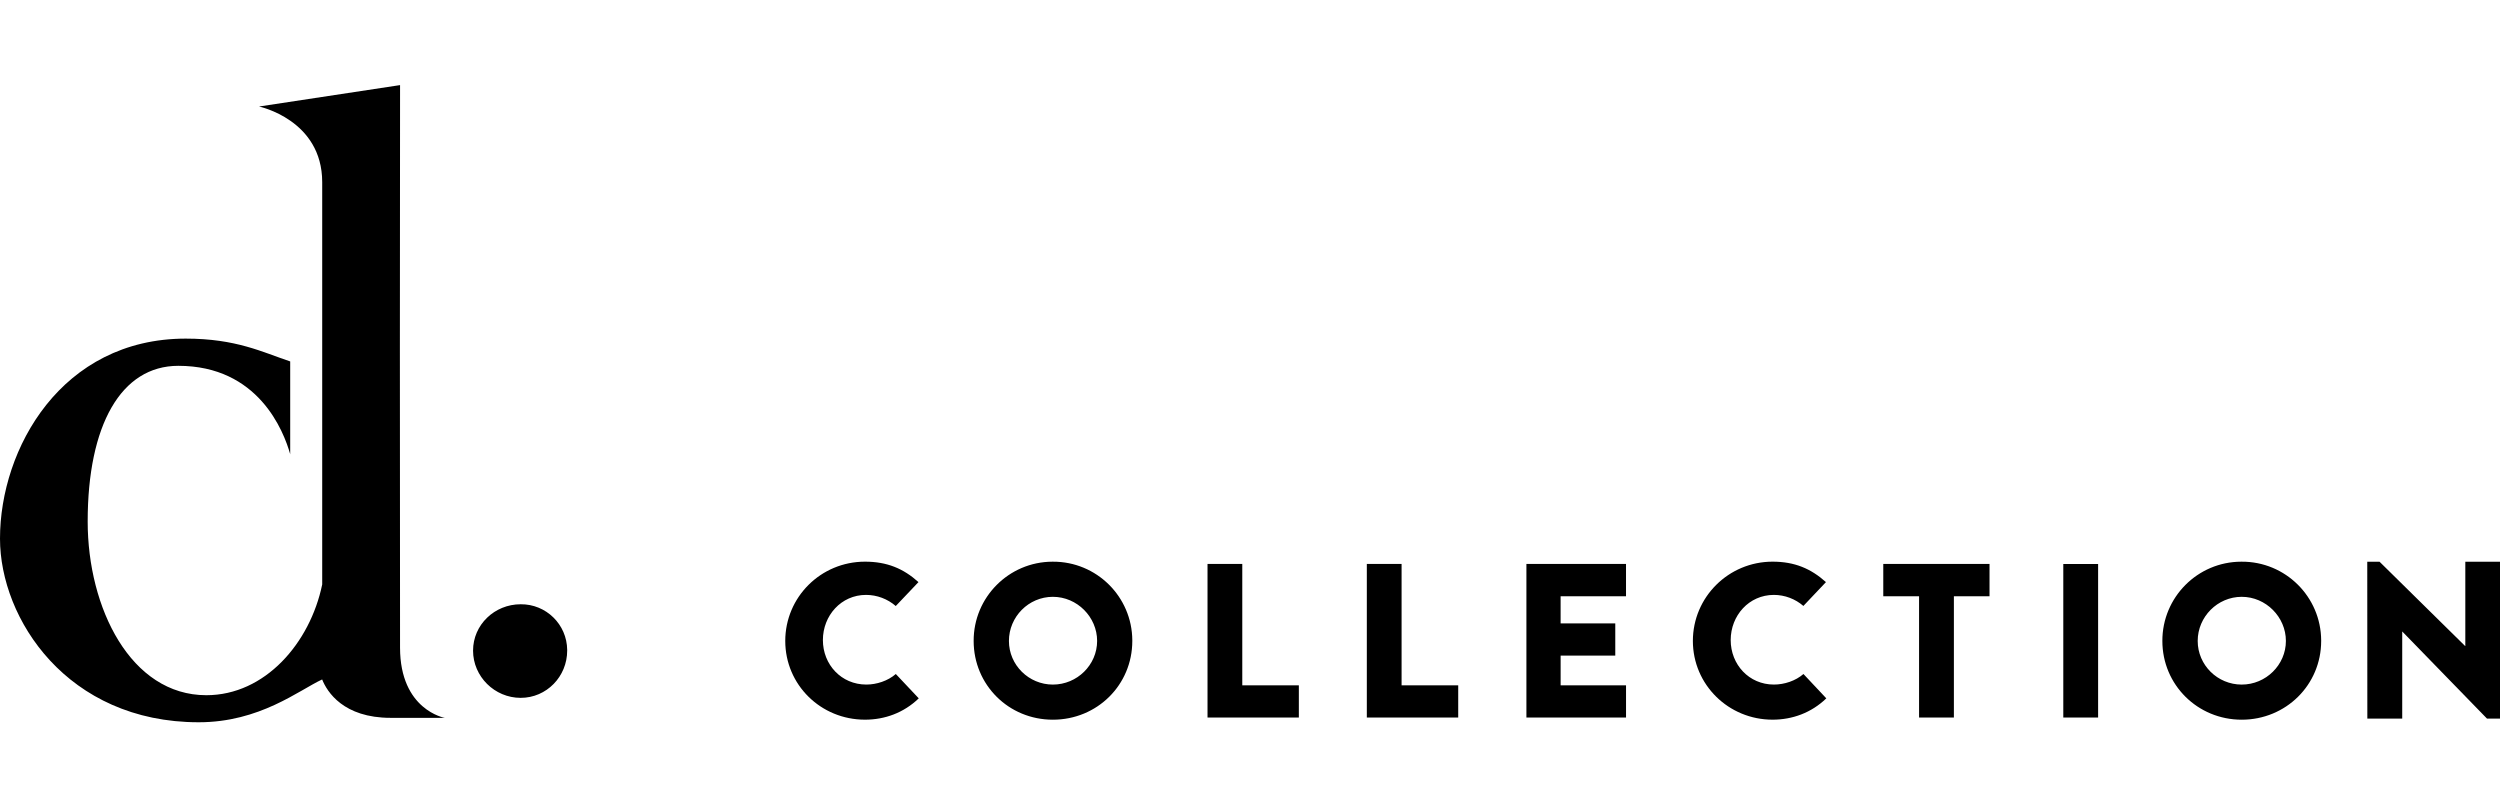 <?xml version="1.0" encoding="UTF-8"?>
<svg id="Layer_1" data-name="Layer 1" xmlns="http://www.w3.org/2000/svg" width="126" height="40" version="1.1" xmlns:xlink="http://www.w3.org/1999/xlink" viewBox="0 0 126 40">
  <defs>
    <style>
      .cls-1 {
        fill: #000;
      }

      .cls-1, .cls-2 {
        stroke-width: 0px;
      }

      .cls-2 {
        fill: none;
      }

      .cls-3 {
        clip-path: url(#clippath);
      }
    </style>
    <clipPath id="clippath">
      <rect class="cls-2" y="4.289" width="126" height="32.118"/>
    </clipPath>
  </defs>
  <g class="cls-3">
    <g>
      <path class="cls-1" d="M45.148,30.545c-.417-.361-.949-.561-1.5-.562-1.253,0-2.174,1.041-2.174,2.276s.925,2.243,2.189,2.243c.52,0,1.089-.186,1.486-.532l1.156,1.227c-.759.733-1.717,1.075-2.709,1.075-2.23,0-4.019-1.76-4.019-3.969s1.793-3.995,4.019-3.995c1.108,0,1.935.346,2.695,1.03l-1.141,1.202v.004ZM90.897,30.545c-.414-.361-.944-.56-1.493-.562-1.257,0-2.177,1.041-2.177,2.276s.924,2.243,2.177,2.243c.528,0,1.093-.186,1.49-.532l1.152,1.227c-.759.733-1.717,1.075-2.709,1.075-2.215,0-4.016-1.76-4.016-3.969s1.8-3.995,4.016-3.995c1.108,0,1.927.346,2.691,1.03l-1.138,1.202.007.003ZM53.065,34.503c1.224,0,2.23-.993,2.23-2.199,0-1.205-1.006-2.224-2.23-2.224s-2.215,1.007-2.215,2.224,1.003,2.199,2.215,2.199ZM53.065,28.309c2.2-.011,3.992,1.764,4.003,3.964,0,.011,0,.021,0,.031,0,2.214-1.77,3.969-4.003,3.969s-3.993-1.76-3.993-3.969c-.007-2.2,1.771-3.988,3.97-3.995.007,0,.015,0,.022,0ZM94.917,28.422v1.629h1.804v6.112h1.755v-6.112h1.796v-1.629h-5.355ZM105.745,28.426h-1.755v7.737h1.755v-7.737ZM112.983,34.503c1.22,0,2.226-.993,2.226-2.199,0-1.205-1.006-2.224-2.226-2.224s-2.219,1.007-2.219,2.224.999,2.199,2.219,2.199ZM112.983,28.309c2.201-.01,3.994,1.766,4.004,3.968,0,.009,0,.018,0,.027,0,2.214-1.778,3.969-4.004,3.969s-4-1.76-4-3.969c-.005-2.201,1.774-3.99,3.975-3.995.008,0,.017,0,.025,0ZM124.252,28.313v4.245h-.011l-4.31-4.245h-.621l.004,7.905h1.758v-4.389h.004l4.269,4.389h.655v-7.906h-1.748v.001ZM60.859,28.422v7.741h4.603v-1.622h-2.851v-6.119h-1.752ZM68.888,28.422v7.741h4.606v-1.622h-2.854v-6.119h-1.752ZM76.931,28.422v7.741h5.021v-1.622h-3.296v-1.499h2.754v-1.622h-2.755v-1.369h3.296v-1.629h-5.021.001Z"/>
      <path class="cls-1" d="M26.241,30.455c1.282-.013,2.333,1.017,2.345,2.299 0.0.012 0.0.025,0,.037,0,1.302-1.033,2.381-2.345,2.381-1.313,0-2.399-1.075-2.399-2.38,0-1.306,1.085-2.337,2.399-2.337ZM14.626,22.903v-4.687c-1.395-.465-2.719-1.15-5.268-1.15-6.258.004-9.358,5.542-9.358,10.081,0,4.04,3.386,9.255,10.017,9.255,3.076,0,5.048-1.614,6.219-2.158.25.626,1.073,1.935,3.45,1.935h2.728s-2.252-.395-2.252-3.541l-.008-15.081v-.022l.009-13.246-7.109,1.079s3.185.665,3.185,3.813v20.274c-.61,2.953-2.881,5.583-5.841,5.583-3.809,0-5.979-4.394-5.979-8.753,0-4.859,1.68-7.848,4.568-7.848,4.029,0,5.309,3.277,5.643,4.467h-.002Z"/>
    </g>
  </g>
</svg>